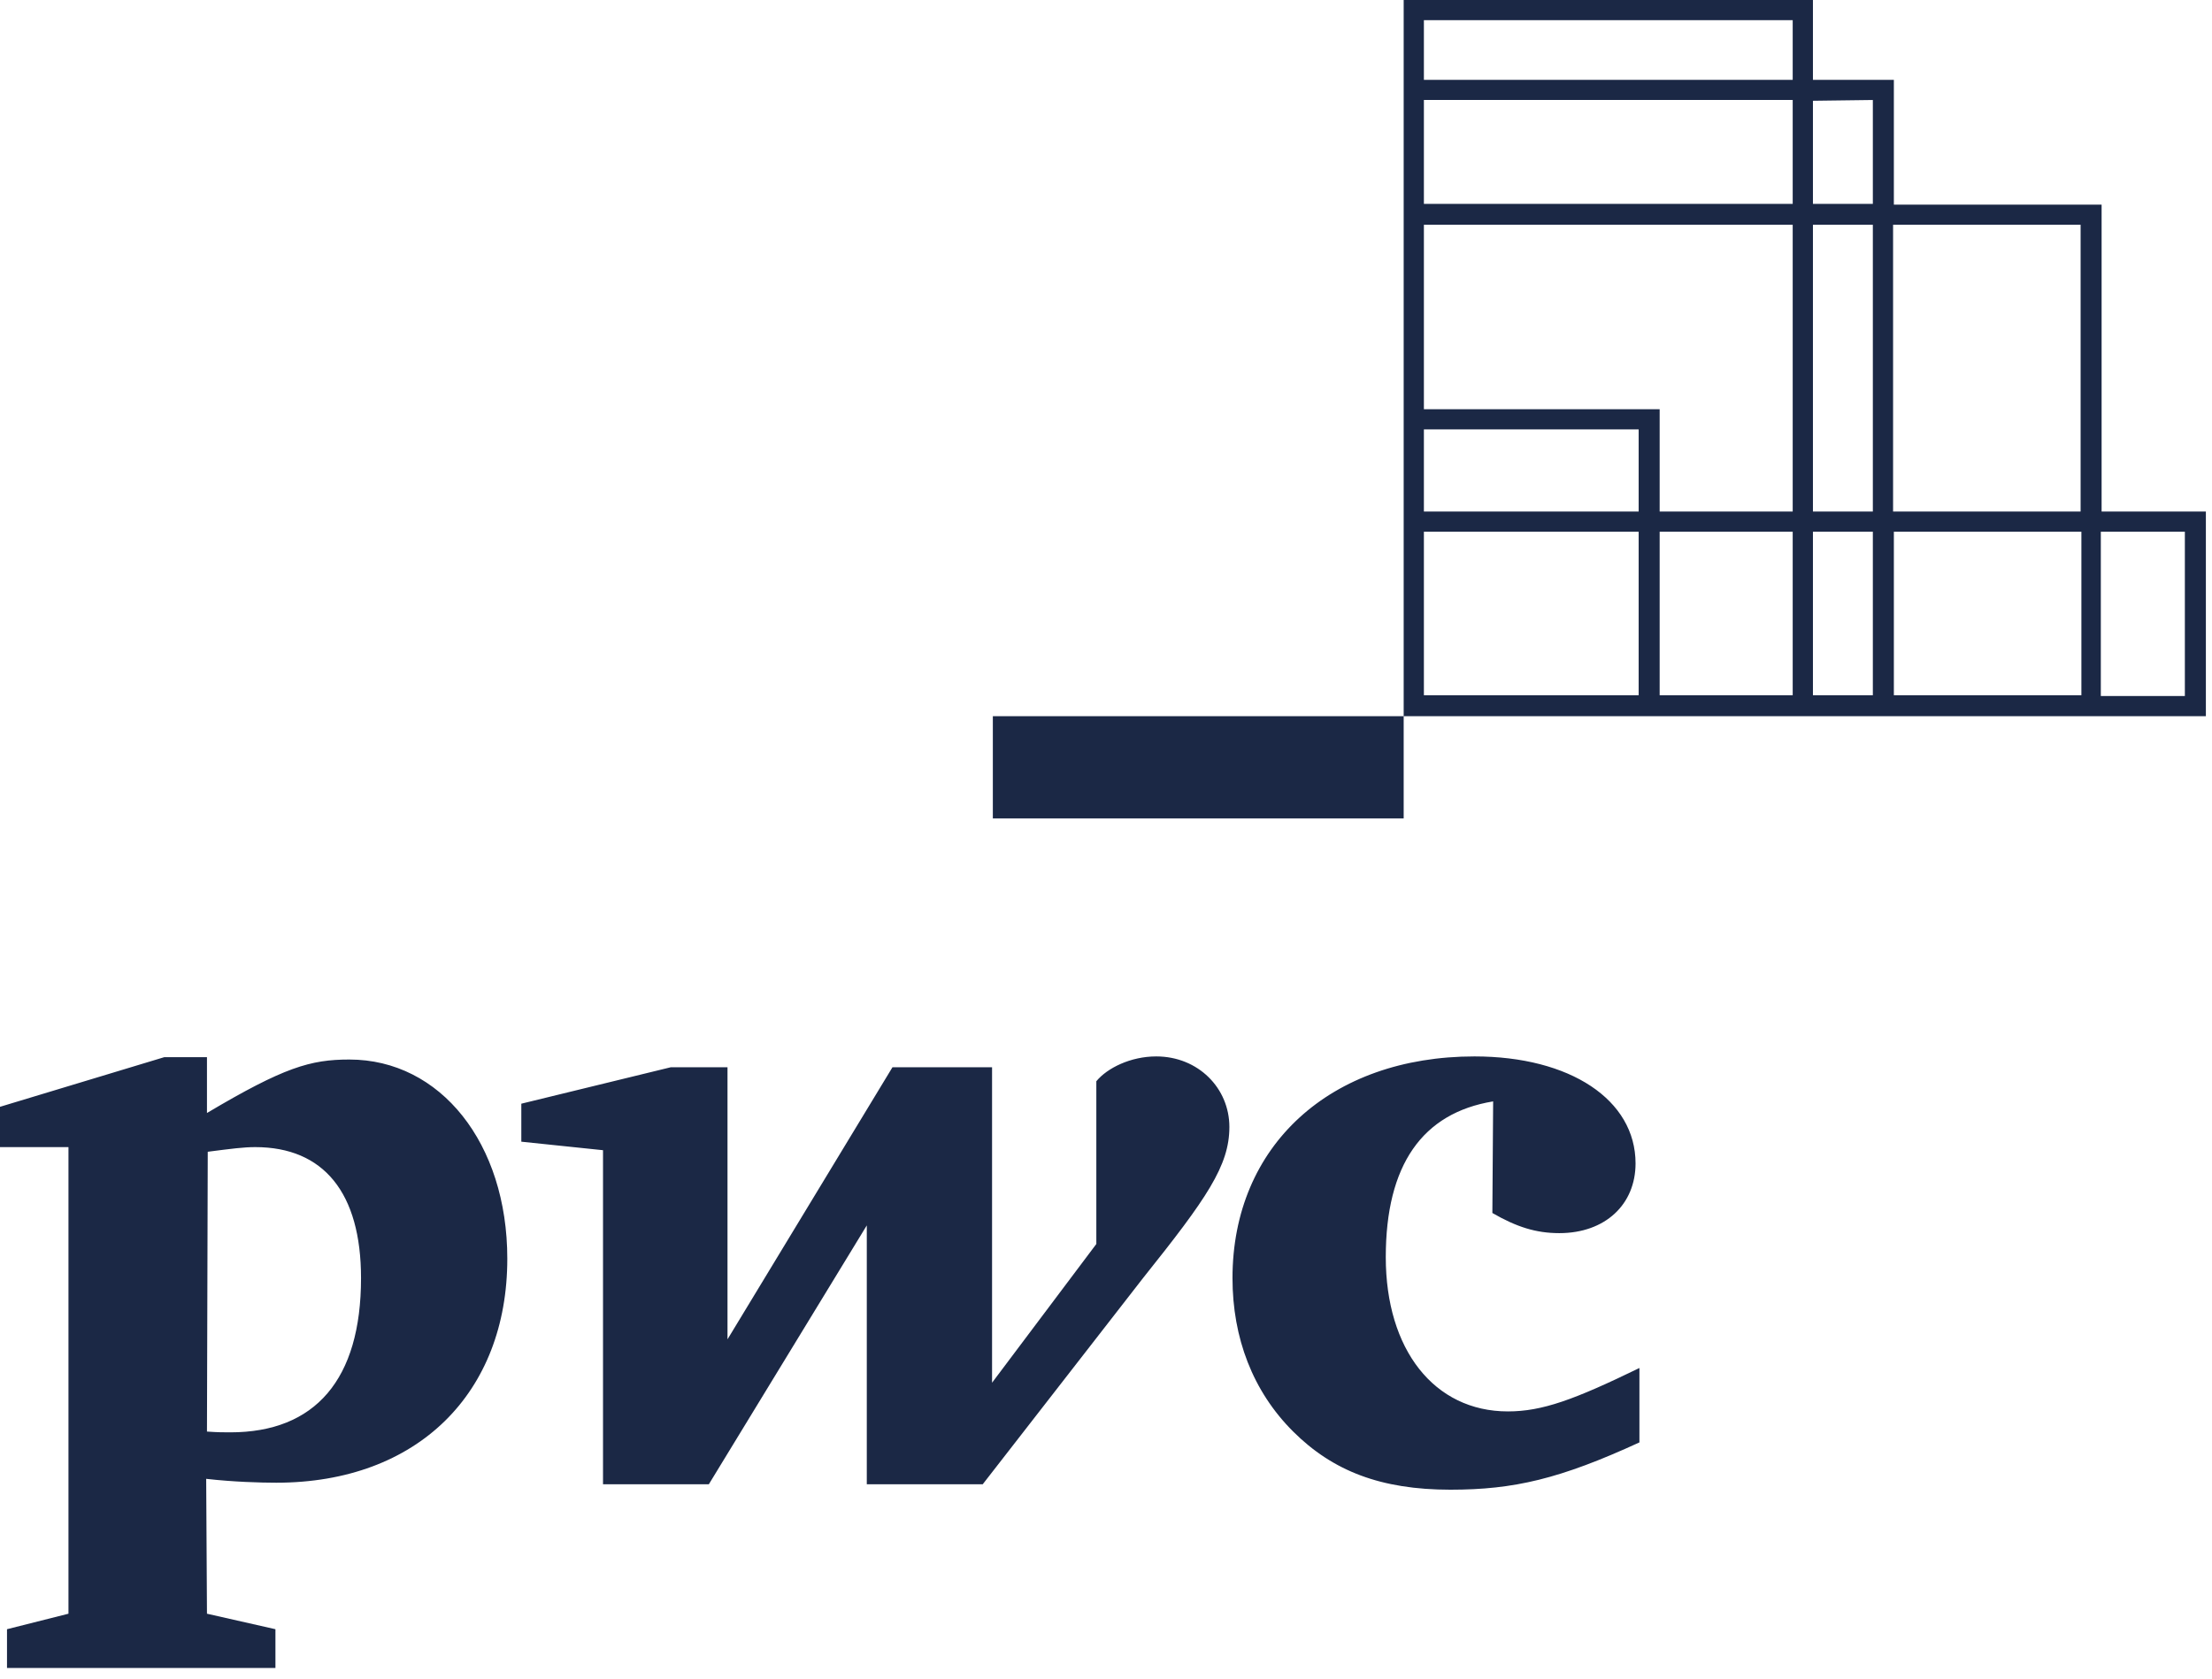<svg width="108" height="82" viewBox="0 0 108 82" fill="none" xmlns="http://www.w3.org/2000/svg">
<path d="M72.902 53.786C69.445 54.353 67.66 56.889 67.66 61.394C67.66 65.898 70.015 68.926 73.624 68.926C75.296 68.926 76.853 68.358 80.044 66.806V70.44C76.169 72.219 73.928 72.749 70.813 72.749C67.432 72.749 65.076 71.841 63.139 69.91C61.163 67.942 60.176 65.33 60.176 62.416C60.176 55.943 64.963 51.59 71.991 51.59C76.663 51.59 79.855 53.71 79.855 56.814C79.855 58.82 78.373 60.22 76.132 60.22C74.992 60.22 74.042 59.917 72.864 59.236L72.902 53.786ZM55.807 62.416C58.922 58.517 60.024 56.927 60.024 55.035C60.024 53.142 58.504 51.59 56.453 51.59C55.199 51.59 54.059 52.158 53.528 52.802V60.75L48.437 67.525V52.12H43.574L35.52 65.406V52.12H32.747L25.453 53.899V55.754L29.442 56.17V72.484H34.609L42.321 59.842V72.484H47.981L55.807 62.416ZM10.105 69.91C10.637 69.948 10.903 69.948 11.245 69.948C15.386 69.948 17.627 67.374 17.627 62.416C17.627 58.252 15.804 56.019 12.461 56.019C11.891 56.019 11.321 56.095 10.143 56.246L10.105 69.91ZM10.105 78.805L13.448 79.562V81.454H0.342V79.562L3.343 78.805V56.019H0V54.051L8.016 51.628H10.105V54.353C13.866 52.12 15.158 51.742 17.057 51.742C21.502 51.742 24.769 55.83 24.769 61.469C24.769 68.018 20.401 72.408 13.486 72.408C12.727 72.408 11.397 72.37 10.067 72.219L10.105 78.805ZM48.475 34.974H68.534V39.97H48.475V34.974ZM102.61 24.981V9.993H92.467V3.899H88.516V0H68.534V34.974H107.701V24.981H102.61ZM101.585 10.977V24.981H92.429V10.977H101.585ZM69.521 20.969H80.007V24.981H69.521V20.969ZM69.521 4.883H87.528V9.955H69.521V4.883ZM87.528 10.977V24.981H81.032V19.985H69.521V10.977H87.528ZM69.521 25.965H80.007V33.952H69.521V25.965ZM81.032 25.965H87.528V33.952H81.032V25.965ZM88.516 25.965H91.441V33.952H88.516V25.965ZM88.516 24.981V10.977H91.441V24.981H88.516ZM91.441 4.883V9.955H88.516V4.921L91.441 4.883ZM69.521 0.984H87.528V3.899H69.521V0.984ZM92.467 33.99V25.965H101.623V33.952H92.467V33.99ZM106.675 33.99H102.572V25.965H106.675V33.99Z" fill="#1B2845"/>
</svg>
